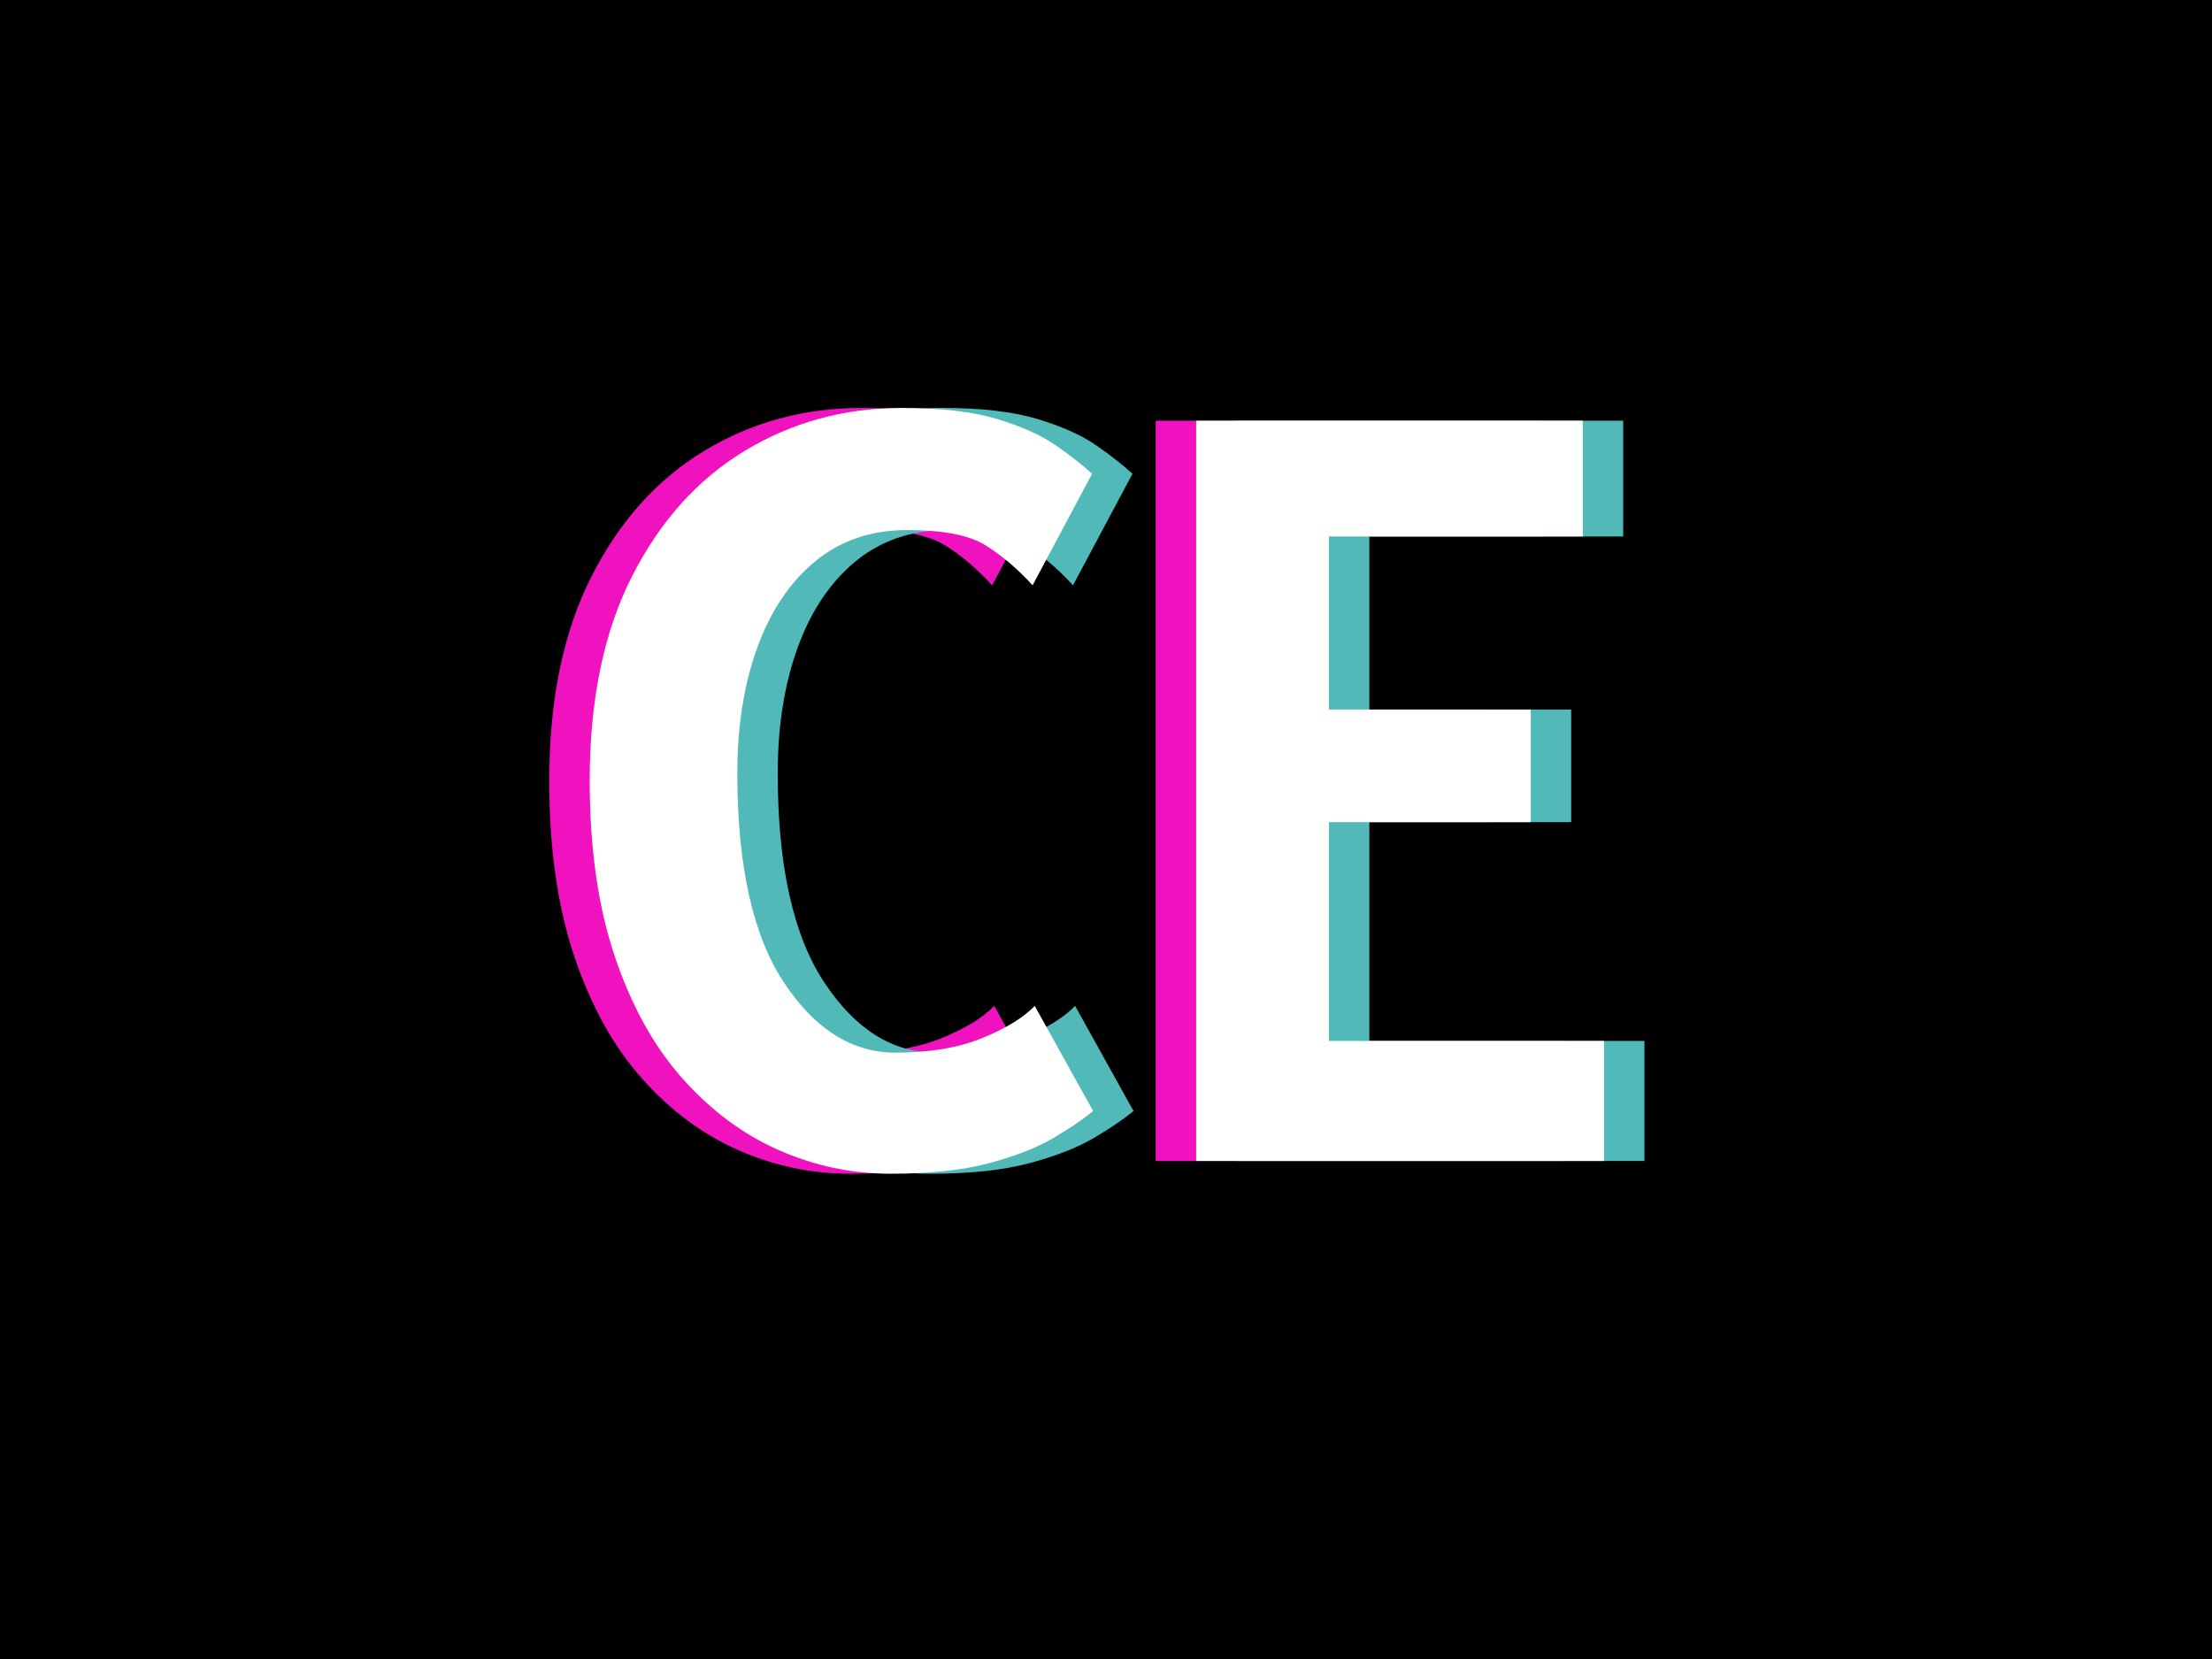 <svg xmlns="http://www.w3.org/2000/svg" xml:space="preserve" width="2000" height="1500" viewBox="0 0 2000 1500" data-version="1" data-id="lg_vfC3r7szVzufKCXIpv" x="0" y="0"><rect width="2000" height="1500" id="background" stroke="transparent" fill="#000000"></rect><g id="outer-wrapper" data-padding="20" transform="matrix(1.838,0,0,1.838,-838.235,-628.676)"><g id="inner-wrapper" transform="matrix(0.967,0,0,0.967,10,10.099)"><rect width="279.81" height="302.84" x="168.401" y="28.849" fill="none" rx="0" ry="0" transform="translate(380.44 401.01)scale(2.02)"></rect><path fill="#f012be" d="M893.588 940.364Q864.138 940.364 836.858 928.344Q809.568 916.324 787.818 891.874T753.378 829.604Q740.678 791.774 740.678 740.444Q740.678 678.844 762.158 636.564T819.698 572.534Q855.768 550.794 899.538 550.794Q929.248 550.794 948.028 556.464T978.018 569.974Q989.228 577.804 996.258 584.294L965.998 641.024Q954.378 628.324 941.948 620.624T902.238 612.924Q874.678 612.924 855.358 628.864Q836.048 644.804 825.918 672.764Q815.788 700.734 815.788 736.664Q815.788 807.174 839.418 842.974Q863.058 878.774 896.288 878.774Q921.958 878.774 940.058 871.474Q958.158 864.184 967.078 854.994L996.798 908.484Q989.228 914.704 976.668 922.134T943.978 934.964T893.588 940.364M1256.698 933.884H1049.208V557.274H1245.888V616.174H1116.748V704.244H1219.408V761.514H1116.748V872.824H1256.698Z "></path><rect width="279.81" height="302.84" x="168.401" y="28.849" fill="none" rx="0" ry="0" transform="translate(421.58 401.01)scale(2.02)"></rect><path fill="#52b9b9" d="M934.728 940.364Q905.278 940.364 877.988 928.344Q850.708 916.324 828.958 891.874T794.508 829.604Q781.808 791.774 781.808 740.444Q781.808 678.844 803.288 636.564T860.838 572.534Q896.898 550.794 940.668 550.794Q970.388 550.794 989.168 556.464Q1007.938 562.134 1019.148 569.974Q1030.368 577.804 1037.388 584.294L1007.128 641.024Q995.508 628.324 983.088 620.624Q970.658 612.924 943.368 612.924Q915.818 612.924 896.498 628.864T867.048 672.764Q856.918 700.734 856.918 736.664Q856.918 807.174 880.558 842.974T937.428 878.774Q963.088 878.774 981.198 871.474Q999.298 864.184 1008.208 854.994L1037.928 908.484Q1030.368 914.704 1017.798 922.134Q1005.238 929.564 985.108 934.964Q964.988 940.364 934.728 940.364M1297.838 933.884H1090.348V557.274H1287.028V616.174H1157.888V704.244H1260.558V761.514H1157.888V872.824H1297.838Z "></path><rect width="279.81" height="302.84" x="168.401" y="28.849" fill="none" rx="0" ry="0" transform="translate(401.02 401.01)scale(2.02)"></rect><path fill="#fff" d="M914.178 940.364Q884.728 940.364 857.448 928.344Q830.158 916.324 808.408 891.874T773.958 829.604Q761.268 791.774 761.268 740.444Q761.268 678.844 782.748 636.564Q804.218 594.284 840.288 572.534Q876.358 550.794 920.118 550.794Q949.838 550.794 968.618 556.464T998.608 569.974Q1009.818 577.804 1016.838 584.294L986.578 641.024Q974.968 628.324 962.538 620.624T922.828 612.924Q895.268 612.924 875.948 628.864Q856.638 644.804 846.498 672.764Q836.368 700.734 836.368 736.664Q836.368 807.174 860.008 842.974T916.878 878.774Q942.548 878.774 960.648 871.474Q978.748 864.184 987.668 854.994L1017.378 908.484Q1009.818 914.704 997.258 922.134Q984.688 929.564 964.568 934.964Q944.438 940.364 914.178 940.364M1277.268 933.884H1069.788V557.274H1266.468V616.174H1137.328V704.244H1239.988V761.514H1137.328V872.824H1277.268Z "></path></g><rect width="606" height="612" x="697" y="444" id="space-saver" fill="transparent" stroke="transparent"></rect></g></svg>